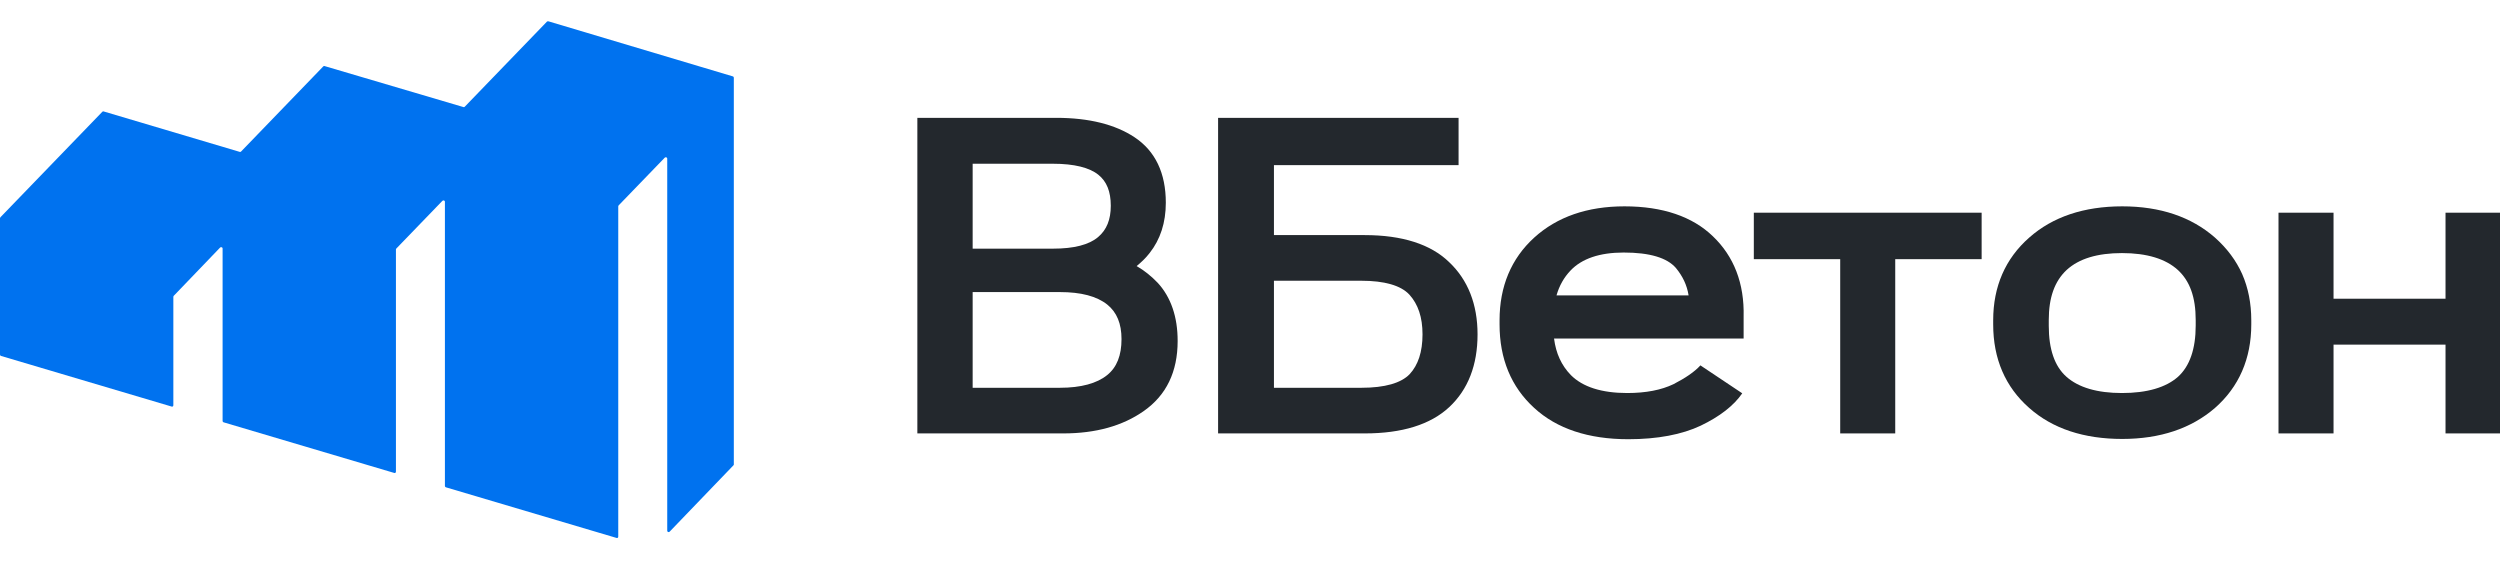 <?xml version="1.0" encoding="UTF-8"?> <svg xmlns="http://www.w3.org/2000/svg" width="254" height="58" viewBox="0 0 254 58" fill="none"><path d="M138.658 23.886H129.433V16.777H148.191V11.972H123.758V44.035H138.658C142.46 44.035 145.339 43.135 147.24 41.365C149.169 39.567 150.119 37.066 150.119 33.975C150.119 30.912 149.141 28.439 147.24 26.64C145.367 24.814 142.46 23.886 138.658 23.886ZM129.433 28.523H138.294C140.671 28.523 142.32 29.001 143.187 29.928C144.081 30.912 144.528 32.232 144.528 33.975C144.528 35.745 144.081 37.094 143.215 38.021C142.348 38.92 140.699 39.398 138.322 39.398H129.433V28.523Z" fill="#23282D"></path><path d="M165.047 20.964C161.273 20.964 158.198 22.032 155.878 24.139C153.53 26.275 152.355 29.113 152.355 32.541V32.963C152.355 36.447 153.53 39.314 155.878 41.449C158.17 43.557 161.385 44.625 165.438 44.625C168.402 44.625 170.89 44.147 172.791 43.248C174.72 42.321 176.145 41.224 177.012 39.96L176.844 39.848L176.676 39.735L173.098 37.347L172.93 37.234L172.763 37.122C172.148 37.796 171.225 38.414 170.023 39.033C168.793 39.623 167.228 39.932 165.327 39.932C162.727 39.932 160.798 39.314 159.596 38.105C158.645 37.122 158.086 35.913 157.891 34.396H177.152V32.176C177.236 28.804 176.173 26.05 174.021 23.999C171.952 22.004 168.933 20.964 165.047 20.964ZM164.963 25.657C167.619 25.657 169.38 26.191 170.275 27.23C170.946 28.045 171.393 28.945 171.561 30.012H158.142C158.422 29.029 158.897 28.186 159.568 27.483C160.714 26.275 162.531 25.657 164.963 25.657Z" fill="#23282D"></path><path d="M178.188 26.331H186.965V44.035H192.556V26.331H201.334V21.61H178.188V26.331Z" fill="#23282D"></path><path d="M225.04 24.139C222.635 22.032 219.477 20.964 215.619 20.964C211.733 20.964 208.546 22.032 206.17 24.139C203.738 26.275 202.508 29.113 202.508 32.541V32.963C202.508 36.447 203.738 39.314 206.17 41.449C208.546 43.557 211.733 44.597 215.619 44.597C219.477 44.597 222.635 43.529 225.04 41.449C227.472 39.314 228.73 36.447 228.73 32.963V32.541C228.73 30.827 228.422 29.254 227.807 27.849C227.192 26.472 226.27 25.235 225.04 24.139ZM208.155 32.513C208.155 30.237 208.742 28.579 209.972 27.427C211.23 26.275 213.103 25.713 215.591 25.713C218.135 25.713 220.036 26.303 221.266 27.427C222.496 28.551 223.083 30.209 223.083 32.513V33.075C223.083 35.464 222.468 37.206 221.294 38.274C220.064 39.37 218.135 39.932 215.591 39.932C213.075 39.932 211.174 39.37 209.944 38.274C208.742 37.206 208.155 35.464 208.155 33.103V32.513Z" fill="#23282D"></path><path d="M248.465 21.61V30.35H237.087V21.61H231.496V44.035H237.087V35.014H248.465V44.035H254V21.61H248.465Z" fill="#23282D"></path><path d="M117.636 28.748C116.993 28.073 116.266 27.483 115.483 27.034C115.959 26.64 116.406 26.219 116.797 25.713C117.887 24.336 118.447 22.622 118.447 20.599C118.447 17.592 117.384 15.344 115.26 13.939C113.303 12.646 110.647 11.972 107.32 11.972H93.203V44.035H108.019C111.318 44.035 114.058 43.276 116.21 41.758C118.502 40.157 119.649 37.768 119.649 34.649C119.649 33.413 119.481 32.317 119.145 31.333C118.81 30.35 118.307 29.479 117.636 28.748ZM111.57 24.083C110.647 24.87 109.11 25.263 106.985 25.263H98.822V16.636H106.985C109.138 16.636 110.703 17.03 111.598 17.76C112.436 18.435 112.856 19.447 112.856 20.908C112.856 22.313 112.436 23.352 111.57 24.083ZM98.822 29.675H107.684C109.836 29.675 111.43 30.097 112.492 30.94C113.471 31.727 113.946 32.879 113.946 34.452C113.946 36.11 113.471 37.319 112.492 38.105C111.458 38.948 109.836 39.398 107.684 39.398H98.822V29.675Z" fill="#23282D"></path><path d="M55.575 2.192L47.216 10.847C47.188 10.875 47.132 10.903 47.076 10.875L32.987 6.716C32.931 6.688 32.875 6.716 32.847 6.744L24.489 15.399C24.461 15.428 24.405 15.456 24.349 15.428L10.539 11.325C10.483 11.297 10.427 11.325 10.399 11.353L0.056 22.059C0.028 22.087 0 22.144 0 22.172V36.026C0 36.082 0.028 36.138 0.112 36.166L17.444 41.308C17.528 41.337 17.612 41.28 17.612 41.168V30.152C17.612 30.124 17.64 30.068 17.64 30.068L22.364 25.151C22.448 25.066 22.616 25.122 22.616 25.235V42.77C22.616 42.826 22.644 42.882 22.727 42.91L40.06 48.053C40.144 48.081 40.227 48.025 40.227 47.912V25.347C40.227 25.319 40.255 25.263 40.255 25.263L44.952 20.401C45.036 20.317 45.203 20.373 45.203 20.486V49.373C45.203 49.43 45.231 49.486 45.315 49.514L62.647 54.656C62.731 54.684 62.815 54.628 62.815 54.516V20.963C62.815 20.935 62.843 20.879 62.843 20.879L67.54 16.018C67.623 15.933 67.791 15.99 67.791 16.102V53.926C67.791 54.038 67.931 54.122 68.043 54.01L74.528 47.266C74.556 47.238 74.556 47.21 74.556 47.181V7.897C74.556 7.84 74.528 7.784 74.444 7.756L55.715 2.164C55.659 2.164 55.603 2.164 55.575 2.192Z" fill="#0072EF"></path></svg> 